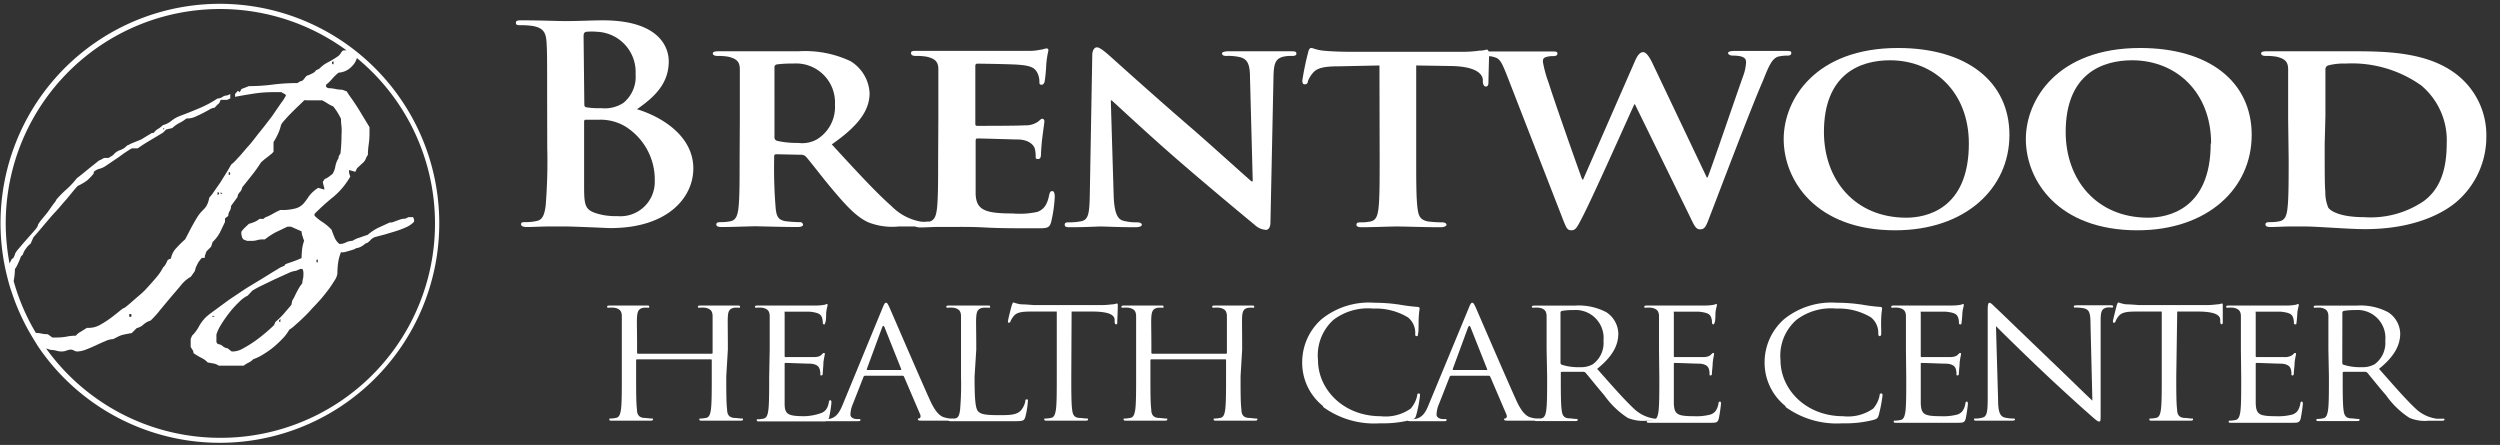 <?xml version="1.0" encoding="UTF-8"?>
<svg xmlns="http://www.w3.org/2000/svg" id="Layer_1" data-name="Layer 1" width="236" height="42" viewBox="0 0 236 42">
  <rect x="0" y="0" width="236" height="42" fill="#333333" stroke="none"/>
  <defs>
    <style>.cls-1{fill:#fff;}.cls-2{fill:none;}</style>
  </defs>
  <path class="cls-1" d="M20.78.36A20.7,20.7,0,0,0,.67,26.09c.12.49.26,1,.42,1.45a21,21,0,0,0,1.55,3.57c.32.57.66,1.13,1,1.66A20.72,20.72,0,1,0,20.78.36M1.29,26.53a6.63,6.63,0,0,0,.12-1.17c.05,0,.1-.09.15-.2a3.78,3.78,0,0,0,.17-.35,3.35,3.35,0,0,0,.15-.35c.05-.12.08-.21.11-.27l.16-.14a1.71,1.71,0,0,1,.29-.57A2,2,0,0,1,2.89,23l.27-.61s.14-.15.34-.38l.76-.9c.3-.35.62-.74,1-1.14s.67-.79,1-1.14l.74-.9c.2-.23.31-.36.34-.38a5.23,5.23,0,0,0,.85-.49,4.46,4.46,0,0,0,.66-.69v-.14a1.18,1.18,0,0,1,.55-.3,2.06,2.06,0,0,0,.63-.3l1.24-.84A11.73,11.73,0,0,1,12.45,14H13l.37-.25c.22-.15.47-.3.75-.47l.79-.47.48-.29.3-.3.57-.13a3.1,3.1,0,0,1,.67-.48,3.29,3.29,0,0,0,.67-.43h.14a1.78,1.78,0,0,0,.67-.15c.25-.11.49-.22.72-.34s.46-.24.66-.36a1.07,1.07,0,0,1,.47-.16,3.66,3.66,0,0,1,.44-.44l.13-.3h.61l.3-.14V8.88l-.3.13a.76.76,0,0,0-.45.15.88.88,0,0,1-.46.14,10.06,10.06,0,0,1-1.68.9c-.65.28-1.26.52-1.82.73a2.88,2.88,0,0,0-.84.47,2.07,2.07,0,0,1-.81.41,2.25,2.25,0,0,1-.45.35,1.31,1.31,0,0,0-.42.39h-.17l-1,.61-.66.27a3.79,3.79,0,0,0-.45.2.88.88,0,0,1-.23.1,1.57,1.57,0,0,1-.66.44,1.39,1.39,0,0,0-.66.47l-.43.27H9.82l-.3.17a1,1,0,0,0-.37.23l-.68.54-.72.59-.49.38a8.82,8.82,0,0,1-.92,1,9.3,9.3,0,0,0-1,1,1.53,1.53,0,0,1-.27.4L4.52,20c-.21.27-.42.52-.61.75a2.77,2.77,0,0,0-.32.46c0,.11-.11.3-.35.57l-.76.86c-.27.3-.51.59-.74.86s-.33.44-.33.53l-.14.31-.17.13-.2.4a20.66,20.66,0,0,1-.36-3.8A20.23,20.23,0,0,1,32.71,4.75H32.5c-.12,0-.22.08-.32.25a.93.93,0,0,1-.29.32,7.77,7.77,0,0,1-.91.55,3.05,3.05,0,0,0-.84.62l-.3.14a.8.8,0,0,1-.32.28l-.39.19c-.12,0-.24.09-.37.28s-.27.29-.41.29l-.27.17a19.33,19.33,0,0,0-2.3.14,17.35,17.35,0,0,1-2.28.15l-.7.27-.17.3-.17-.13-.27.3v.27c.58-.11,1.17-.21,1.75-.3a11.66,11.66,0,0,1,1.78-.14h.85a1,1,0,0,0,.25.14A.56.56,0,0,1,27,9a4.59,4.59,0,0,1-.49.76L25.66,11c-.34.44-.7.92-1.1,1.41s-.76,1-1.12,1.39-.68.82-1,1.13a4.07,4.07,0,0,1-.62.61c-.07.13-.2.36-.39.67s-.4.64-.62,1l-.64.92a3.94,3.94,0,0,1-.41.52,3.65,3.65,0,0,1-.13.49,3.26,3.26,0,0,1-.15.32,2.43,2.43,0,0,1-.2.25L19,20a3.46,3.46,0,0,0-.39.52c-.15.24-.29.49-.44.76s-.28.52-.4.76l-.29.55a10.19,10.19,0,0,0-.82.81,1.89,1.89,0,0,0-.52,1l-.3.13c-.05.11-.11.24-.19.39a1.08,1.08,0,0,1-.25.32,4.75,4.75,0,0,1-.62.92c-.31.37-.65.75-1,1.13S13,28,12.63,28.33s-.67.58-.89.74c-.07,0-.22.1-.46.3s-.52.42-.84.66a9.85,9.85,0,0,1-1,.64,2.17,2.17,0,0,1-1,.28H8.2l-.57.36a1.42,1.42,0,0,0-.47.38,4.26,4.26,0,0,0-.89.09,5.08,5.08,0,0,1-.89.08H4.94l-.43-.31a2.81,2.81,0,0,1-.59-.06,2.33,2.33,0,0,0-.53-.06,19.75,19.75,0,0,1-2.1-4.9M15.4,12.25v-.14h.13ZM31.49,5.8v.27c-.1,0-.15-.05-.15-.14s.05-.13.15-.13M21.73,16.38a.13.13,0,0,1-.14.14v-.27a.12.12,0,0,1,.14.13M21,18.3h-.17v-.16Zm-.32,0-.14.14v-.3c.09,0,.14.05.14.16M12.41,29.78c0,.09,0,.13-.11.13s-.1,0-.1-.13,0-.14.1-.14.11.05.11.14m8.37,11.55A20.22,20.22,0,0,1,4.35,32.89l.43.14a2.25,2.25,0,0,1,.52.07,1.82,1.82,0,0,0,.52.08,1.27,1.27,0,0,0,.44-.08A1.49,1.49,0,0,1,6.69,33,.68.68,0,0,1,7,33.1a.62.62,0,0,0,.31.08A2.49,2.49,0,0,0,8.11,33c.31-.12.62-.25.94-.4s.61-.28.9-.4a1.91,1.91,0,0,1,.74-.19l.49-.25a3.19,3.19,0,0,1,.35-.14l.37-.08.54-.1.47-.47a1.38,1.38,0,0,0,.64-.34,1.71,1.71,0,0,1,.67-.37,8.92,8.92,0,0,0,.9-1L16.17,28c.36-.42.71-.82,1-1.18a3.22,3.22,0,0,1,.85-.7l.26-.37a.69.69,0,0,0,.17-.41,5.57,5.57,0,0,1,.25-.53,3,3,0,0,1,.36-.47h.27a.75.75,0,0,1,.05-.31l.11-.3.44-.44.14-.44a3.73,3.73,0,0,0,.69-.9l.48-1v-.33l.31-.24a.81.81,0,0,1,.13-.45.92.92,0,0,0,.13-.49l.61-.84a.72.72,0,0,1,.22-.46.78.78,0,0,0,.22-.45l.92-1.15a14.08,14.08,0,0,0,.86-1.21l.19-.17c.1-.09.22-.18.35-.28l.39-.31a1.15,1.15,0,0,0,.25-.25v-.91a5.75,5.75,0,0,0,.42-.77,4.06,4.06,0,0,0,.29-.85,2.18,2.18,0,0,1,.34-.45c.2-.24.43-.48.67-.72s.49-.49.73-.71l.45-.44a.66.66,0,0,1,.24,0h1.45a5.39,5.39,0,0,1,.52.3,2.86,2.86,0,0,0,.52.27,5.72,5.72,0,0,1,.74,1.18,6.13,6.13,0,0,0,.05.74,4.68,4.68,0,0,1,0,.74,15.59,15.59,0,0,1-.1,1.79l-.13.2a.47.47,0,0,0-.05.24,2.12,2.12,0,0,0-.3.76,2,2,0,0,1-.26.72l-.31.24c-.09.07-.19.13-.3.2a.2.2,0,0,0-.17.1c-.05.07-.09.14-.14.2a1.27,1.27,0,0,0,.07.37,1.1,1.1,0,0,1,.07.38l-.58-.17a3.3,3.3,0,0,0-.91.84,5.14,5.14,0,0,1-.49.66,1.6,1.6,0,0,1-.69.43,4.74,4.74,0,0,1-1.48.16,7.14,7.14,0,0,0-.73.37,4.74,4.74,0,0,1-.72.34l-.14.13H24.5a2,2,0,0,1-.47.29,3.8,3.8,0,0,1-.54.18c-.11.11-.23.23-.37.35a2.85,2.85,0,0,0-.33.39,1.23,1.23,0,0,0,0,.29,2.83,2.83,0,0,1,.07.28l.13.17.34.13h.44a1.88,1.88,0,0,0,.5-.07,1.89,1.89,0,0,1,.51-.07H25A7.29,7.29,0,0,1,26,21.94l1.13-.54h.34l1,.44a1.38,1.38,0,0,0,.09.46q.07.24.15.42a3.75,3.75,0,0,0-.19.8,8.21,8.21,0,0,0-.05.84c-.24.11-.5.22-.76.31l-.75.26-.13.17a2.55,2.55,0,0,0-.64.32c-.36.21-.79.48-1.29.79l-1.65,1-1.66,1.11-1.36,1a9.27,9.27,0,0,0-.76.59,3.81,3.81,0,0,0-.68.89,3.62,3.62,0,0,1-.66.89l-.13.31v.74a2.33,2.33,0,0,0,.17.28.63.63,0,0,1,.1.32,7,7,0,0,0,.7.42,2.06,2.06,0,0,1,.64.46l.54.09a1.23,1.23,0,0,1,.5.21H23a2.8,2.8,0,0,1,.49-.3,1.76,1.76,0,0,0,.42-.31,4.37,4.37,0,0,0,.91-.44,8.58,8.58,0,0,0,1-.7,10.22,10.22,0,0,0,.89-.84,3.81,3.81,0,0,0,.6-.81,2.78,2.78,0,0,0,.51-.39c.24-.21.5-.44.77-.7s.52-.51.74-.76.38-.41.47-.5l.49-.54c.23-.27.46-.56.69-.86s.42-.6.6-.89a1.48,1.48,0,0,0,.27-.67,7.22,7.22,0,0,1,.07-1,3.89,3.89,0,0,1,.27-1,1.37,1.37,0,0,0,.3,0l.44-.12.43-.13a1.2,1.2,0,0,0,.28-.14,1.05,1.05,0,0,0,.46-.15,2.09,2.09,0,0,0,.42-.3q.16,0,.42-.27a1.06,1.06,0,0,1,.49-.33l.91-.24,1-.3a8.86,8.86,0,0,0,1-.38,2.31,2.31,0,0,0,.75-.52v-.2L39,20.5h-.44l-.3.14a1.77,1.77,0,0,0-.6.12L37,21H36.8l-1.09.5a4.67,4.67,0,0,0-1,.67c-.16.05-.41.13-.76.26a2.56,2.56,0,0,0-.69.31,1.37,1.37,0,0,0-.61.15,1.36,1.36,0,0,1-.61.14,1.55,1.55,0,0,1-.46-.62c-.12-.28-.21-.52-.28-.72A4.47,4.47,0,0,0,30.5,21a4.47,4.47,0,0,1-.81-.64v-.17a22,22,0,0,1,1.81-1.63,7,7,0,0,0,1.57-1.9,2.85,2.85,0,0,1-.11-.3,1.42,1.42,0,0,1,0-.31l.58.17.16-.33.49-.46a1.06,1.06,0,0,0,.38-.55l.16-.27a7,7,0,0,1,.08-1,7.22,7.22,0,0,0,.07-1V12l-1-1.65c-.27-.43-.52-.81-.76-1.14s-.36-.53-.38-.58l-.44-.16a3.16,3.16,0,0,1-.68-.08,3.71,3.71,0,0,0-.67-.07l-.17-.13V8a4,4,0,0,0,.59-.57,4.57,4.57,0,0,1,.59-.57,1.85,1.85,0,0,0,1.23-.57,1.76,1.76,0,0,0,.5-.81A20.23,20.23,0,0,1,20.78,41.33M26,30.39l-.13.3c-.18.18-.43.41-.76.69s-.68.56-1.06.83a12.73,12.73,0,0,1-1.1.68,2.05,2.05,0,0,1-.91.29h-.17l-.4-.31a.74.74,0,0,1-.45-.2.77.77,0,0,0-.46-.19l-.13-.17v-.74a4,4,0,0,1,.45-.94,12.09,12.09,0,0,1,.79-1.13,8.92,8.92,0,0,1,.91-1,2.81,2.81,0,0,1,.8-.59l.44-.47a7.78,7.78,0,0,1,.8-.44l1.28-.62,1.26-.57a2.48,2.48,0,0,1,.79-.25l.4-.17h.2a1,1,0,0,1,.09.28,2.53,2.53,0,0,1,0,.29,1.31,1.31,0,0,1-.05.39,1.58,1.58,0,0,0-.05.38l-.2.27c-.09.14-.18.29-.27.46s-.17.33-.25.5a2.16,2.16,0,0,1-.22.39l-.1.44-.72.84a8.25,8.25,0,0,1-.79.77m.48-.31v.3c-.09,0-.13,0-.13-.13Zm-6.23-.2s0,0-.13,0-.1,0-.1,0,0-.07.1-.07.13,0,.13.07m9.63-5.25c0-.09,0-.14.13-.14v.27c-.09,0-.13,0-.13-.13"></path>
  <rect class="cls-2" x="-134.88" y="-130.77" width="612" height="792"></rect>
  <path class="cls-1" d="M68.56,35.52c0,1.39,0,2.53.08,3.14,0,.42.15.74.64.79.23,0,.59.06.73.06s.13,0,.13.09-.08.11-.26.11c-.9,0-1.93,0-2,0s-1.11,0-1.6,0c-.18,0-.26,0-.26-.11s0-.09.13-.09a2.85,2.85,0,0,0,.49-.06c.32-.05.41-.37.47-.79.08-.61.08-1.75.08-3.14V34a.08.08,0,0,0-.09-.08H60.15s-.1,0-.1.08v1.52c0,1.39,0,2.53.08,3.14,0,.42.15.74.64.79.23,0,.59.06.74.06s.13,0,.13.09-.08.11-.26.11c-.9,0-1.93,0-2,0s-1.11,0-1.6,0c-.18,0-.26,0-.26-.11s0-.09.13-.09a2.73,2.73,0,0,0,.49-.06c.33-.05.41-.37.48-.79.08-.61.08-1.75.08-3.14V33c0-2.26,0-2.66,0-3.13s-.16-.72-.7-.82a3.36,3.36,0,0,0-.56,0c-.06,0-.13,0-.13-.09s.09-.12.27-.12c.73,0,1.76,0,1.84,0s1.12,0,1.61,0c.18,0,.26,0,.26.12s-.07.09-.13.09a2.51,2.51,0,0,0-.41,0c-.44.07-.57.32-.61.82s0,.87,0,3.13v.3c0,.07.05.09.1.09h6.94a.08.08,0,0,0,.09-.09V33c0-2.26,0-2.66,0-3.13s-.16-.72-.7-.82a3.36,3.36,0,0,0-.56,0c-.06,0-.13,0-.13-.09s.08-.12.26-.12c.74,0,1.77,0,1.85,0s1.11,0,1.6,0c.18,0,.27,0,.27.12s-.07.09-.14.09a2.41,2.41,0,0,0-.4,0c-.45.07-.58.32-.61.82s0,.87,0,3.13Z"></path>
  <path class="cls-1" d="M72.66,33c0-2.26,0-2.66,0-3.13s-.16-.72-.7-.82a3.36,3.36,0,0,0-.56,0c-.06,0-.13,0-.13-.09s.08-.12.26-.12c.38,0,.82,0,1.18,0l.67,0c.11,0,3.37,0,3.75,0a4.21,4.21,0,0,0,.7-.07c.08,0,.15-.07.23-.07s.06.06.06.13-.08.27-.13.68c0,.14,0,.78-.08.95s0,.16-.11.16-.13-.07-.13-.19a1.46,1.46,0,0,0-.1-.52c-.12-.23-.28-.4-1.16-.49-.28,0-2.07,0-2.24,0s-.1,0-.1.14v4c0,.1,0,.15.1.15s2.22,0,2.6,0,.62-.06.76-.2.18-.19.25-.19.08,0,.08.11-.08.34-.13.81c0,.29-.06.83-.06.93s0,.27-.12.27-.11,0-.11-.13a1.19,1.19,0,0,0-.07-.47c-.06-.21-.21-.45-.85-.51-.44,0-2.06-.07-2.34-.07-.08,0-.11,0-.11.1v1.27c0,.49,0,2.17,0,2.47,0,1,.29,1.19,1.89,1.19A5.21,5.21,0,0,0,77.5,39c.43-.16.63-.45.74-1,0-.16.07-.22.15-.22s.1.12.1.22a11.15,11.15,0,0,1-.22,1.4c-.11.38-.24.38-.88.38-1.23,0-2.13,0-2.76,0l-1.28,0-.65,0-1,0c-.18,0-.26,0-.26-.11s0-.09.13-.09a2.85,2.85,0,0,0,.49-.06c.32-.05.41-.37.47-.79.08-.61.08-1.75.08-3.14Z"></path>
  <path class="cls-1" d="M83.28,29.15c.19-.48.26-.57.36-.57s.16.07.36.52,2.81,6.52,3.81,8.72c.59,1.29,1.06,1.52,1.41,1.6a2.09,2.09,0,0,0,.65.09c.1,0,.17,0,.17.09s-.15.11-.33.11-1.44,0-2.57,0c-.31,0-.49,0-.49-.11s0-.08.11-.1.2-.16.1-.39l-1.52-3.55a.15.15,0,0,0-.15-.09H81.68a.16.16,0,0,0-.17.12l-1,2.55a2.69,2.69,0,0,0-.23,1c0,.29.34.42.62.42h.17c.11,0,.16,0,.16.09s-.1.11-.24.11c-.4,0-1.1,0-1.28,0s-1.08,0-1.85,0c-.21,0-.31,0-.31-.11s.07-.09.15-.09a4,4,0,0,0,.47,0c.75-.08,1.08-.63,1.38-1.36ZM85,34.93c.08,0,.08,0,.07-.1l-1.56-3.91q-.12-.32-.24,0l-1.44,3.91c0,.07,0,.1,0,.1Z"></path>
  <path class="cls-1" d="M92,35.55c0,2.12.07,3.05.36,3.31s.69.33,2,.33c.87,0,1.59,0,2-.43a1.93,1.93,0,0,0,.43-.87c0-.11,0-.19.14-.19s.1.06.1.22a8.24,8.24,0,0,1-.24,1.45c-.12.33-.17.39-1,.39-1.18,0-2,0-2.72,0s-1.19,0-1.67,0l-.67,0-.93,0c-.18,0-.26,0-.26-.11s0-.09.13-.09a2.73,2.73,0,0,0,.49-.06c.33-.05.41-.37.47-.79a28.3,28.3,0,0,0,.09-3.14V33c0-2.26,0-2.66,0-3.13s-.16-.72-.7-.82a3.36,3.36,0,0,0-.56,0c-.06,0-.13,0-.13-.09s.08-.12.27-.12c.73,0,1.76,0,1.84,0s1.28,0,1.77,0c.18,0,.26,0,.26.12s-.06.09-.13.09a4.14,4.14,0,0,0-.54,0c-.47.07-.6.32-.64.82s0,.87,0,3.13Z"></path>
  <path class="cls-1" d="M101.13,35.52c0,1.39,0,2.53.08,3.14.05.42.14.74.64.79.22,0,.58.06.73.06s.13,0,.13.09-.08.11-.26.11c-.9,0-1.93,0-2,0s-1.11,0-1.61,0c-.17,0-.26,0-.26-.11s0-.09.13-.09a2.84,2.84,0,0,0,.5-.06c.32-.05.4-.37.47-.79.08-.61.08-1.75.08-3.14V29.41l-2.42,0c-1,0-1.41.11-1.67.46a2.4,2.4,0,0,0-.28.45c0,.11-.09.14-.16.14s-.08,0-.08-.13.32-1.39.36-1.5.1-.28.16-.28a3.41,3.41,0,0,0,.72.18c.48,0,1.1.07,1.29.07h6.14a7.89,7.89,0,0,0,1.16-.07c.24,0,.39-.08.46-.08s.08.09.08.18c0,.43-.05,1.43-.05,1.59s0,.19-.11.19-.12-.05-.14-.25v-.16c0-.43-.44-.77-2-.79l-2.06,0Z"></path>
  <path class="cls-1" d="M117.11,35.52c0,1.39,0,2.53.08,3.14,0,.42.15.74.64.79.23,0,.59.06.73.06s.13,0,.13.09-.08.11-.26.11c-.9,0-1.93,0-2,0s-1.11,0-1.6,0c-.18,0-.26,0-.26-.11s0-.09.13-.09a2.85,2.85,0,0,0,.49-.06c.32-.05.41-.37.47-.79.08-.61.08-1.75.08-3.14V34c0-.06,0-.08-.1-.08H108.7s-.1,0-.1.08v1.52c0,1.39,0,2.53.08,3.14,0,.42.15.74.64.79.23,0,.59.06.74.06s.13,0,.13.09-.08.11-.26.11c-.9,0-1.93,0-2,0s-1.11,0-1.6,0c-.18,0-.26,0-.26-.11s0-.09.13-.09a2.73,2.73,0,0,0,.49-.06c.33-.05.41-.37.48-.79.08-.61.08-1.75.08-3.14V33c0-2.26,0-2.66,0-3.13s-.16-.72-.7-.82a3.36,3.36,0,0,0-.56,0c-.06,0-.13,0-.13-.09s.09-.12.27-.12c.73,0,1.76,0,1.84,0s1.12,0,1.61,0c.18,0,.26,0,.26.12s-.07.09-.13.09a2.51,2.51,0,0,0-.41,0c-.44.07-.57.32-.61.82s0,.87,0,3.13v.3c0,.07.05.09.1.09h6.93c.05,0,.1,0,.1-.09V33c0-2.26,0-2.66,0-3.13s-.16-.72-.7-.82a3.36,3.36,0,0,0-.56,0c-.06,0-.13,0-.13-.09s.08-.12.26-.12c.74,0,1.77,0,1.85,0s1.11,0,1.6,0c.18,0,.26,0,.26.12s-.06.09-.13.09a2.61,2.61,0,0,0-.41,0c-.44.07-.57.32-.6.82s0,.87,0,3.13Z"></path>
  <path class="cls-1" d="M124.93,38.36a5.22,5.22,0,0,1-2-4.28,5.41,5.41,0,0,1,1.83-3.95,7.11,7.11,0,0,1,5-1.55,15.9,15.9,0,0,1,2.37.18,16.2,16.2,0,0,0,1.67.21c.18,0,.21.08.21.16s-.05.29-.08.81,0,1.27-.05,1.49,0,.3-.15.3-.13-.1-.13-.3a1.87,1.87,0,0,0-.69-1.47,5.89,5.89,0,0,0-3.27-.83,5.4,5.4,0,0,0-3.76,1.06A4.52,4.52,0,0,0,124.42,34c0,2.76,2.4,5.29,5.9,5.29a4.12,4.12,0,0,0,2.85-.72,2.68,2.68,0,0,0,.61-1.22c0-.16.06-.21.16-.21s.11.1.11.21a12.49,12.49,0,0,1-.36,1.85c-.09.28-.13.31-.42.42a10.72,10.72,0,0,1-3,.34,8.21,8.21,0,0,1-5.39-1.56"></path>
  <path class="cls-1" d="M138.62,29.15c.19-.48.26-.57.36-.57s.16.07.36.52,2.81,6.52,3.81,8.72c.59,1.29,1.06,1.52,1.4,1.6a2.19,2.19,0,0,0,.66.09c.1,0,.16,0,.16.09s-.14.11-.32.11-1.44,0-2.57,0c-.31,0-.49,0-.49-.11s0-.08.11-.1.2-.16.1-.39l-1.52-3.55a.16.16,0,0,0-.15-.09H137a.16.16,0,0,0-.16.12l-1,2.55a2.69,2.69,0,0,0-.23,1c0,.29.34.42.62.42h.16c.12,0,.17,0,.17.09s-.1.11-.25.11c-.39,0-1.09,0-1.27,0s-1.08,0-1.85,0c-.21,0-.31,0-.31-.11s.06-.09.15-.09a4,4,0,0,0,.47,0c.75-.08,1.08-.63,1.37-1.36Zm1.7,5.78c.08,0,.08,0,.06-.1l-1.55-3.91c-.08-.21-.16-.21-.25,0l-1.44,3.91c0,.07,0,.1.05.1Z"></path>
  <path class="cls-1" d="M146,33c0-2.26,0-2.66,0-3.13s-.16-.72-.7-.82a3.36,3.36,0,0,0-.56,0c-.06,0-.13,0-.13-.09s.08-.11.26-.11c.74,0,1.77,0,1.85,0s1.42,0,1.93,0a5.59,5.59,0,0,1,3,.63,2.49,2.49,0,0,1,1.12,2c0,1.07-.5,2.14-2,3.34,1.34,1.51,2.46,2.8,3.41,3.7a3.54,3.54,0,0,0,2,1,4.8,4.8,0,0,0,.64,0c.08,0,.15,0,.15.09s-.1.11-.4.11h-1.16a3.78,3.78,0,0,1-1.75-.27,8.08,8.08,0,0,1-2.21-2.13c-.68-.79-1.45-1.76-1.78-2.14a.29.29,0,0,0-.21-.08l-2,0c-.08,0-.12,0-.12.11v.35c0,1.39,0,2.53.08,3.14.05.42.15.74.64.79.23,0,.59.06.74.06s.13,0,.13.09-.08.11-.26.11c-.9,0-1.93,0-2,0s-1,0-1.53,0c-.18,0-.26,0-.26-.11s0-.09.13-.09a2.85,2.85,0,0,0,.49-.06c.32-.05.41-.37.47-.79.08-.61.08-1.75.08-3.14Zm1.31,1.25a.2.2,0,0,0,.12.18,5,5,0,0,0,1.72.23,2.23,2.23,0,0,0,1.22-.28,2.49,2.49,0,0,0,1-2.22,2.64,2.64,0,0,0-2.83-2.89,6.14,6.14,0,0,0-1.1.08.18.18,0,0,0-.13.18Z"></path>
  <path class="cls-1" d="M156.61,33c0-2.26,0-2.66,0-3.13s-.17-.72-.71-.82a3.24,3.24,0,0,0-.55,0c-.07,0-.13,0-.13-.09s.08-.12.26-.12c.38,0,.82,0,1.18,0l.67,0c.11,0,3.37,0,3.74,0a4.37,4.37,0,0,0,.71-.07c.08,0,.14-.07.23-.07s.06.06.06.13-.08.27-.13.68c0,.14,0,.78-.08.95s-.05.16-.12.16-.13-.07-.13-.19a1.27,1.27,0,0,0-.1-.52c-.11-.23-.27-.4-1.16-.49-.28,0-2.06,0-2.24,0s-.1,0-.1.14v4c0,.1,0,.15.1.15s2.23,0,2.6,0,.62-.06.77-.2.18-.19.25-.19.08,0,.08.11-.08.34-.13.81c0,.29-.07.83-.07.93s0,.27-.11.27-.12,0-.12-.13a1.38,1.38,0,0,0-.06-.47c-.07-.21-.21-.45-.85-.51-.44,0-2.06-.07-2.34-.07-.08,0-.12,0-.12.1v1.27c0,.49,0,2.17,0,2.47.05,1,.3,1.19,1.9,1.19a5.21,5.21,0,0,0,1.57-.16c.43-.16.62-.45.74-1,0-.16.06-.22.15-.22s.09.12.09.22a13,13,0,0,1-.21,1.4c-.11.38-.24.38-.88.38-1.23,0-2.13,0-2.77,0l-1.27,0-.66,0-.95,0c-.18,0-.26,0-.26-.11s0-.09.13-.09a2.63,2.63,0,0,0,.49-.06c.33-.05.41-.37.48-.79.08-.61.08-1.75.08-3.14Z"></path>
  <path class="cls-1" d="M168.58,38.36a5.25,5.25,0,0,1-2-4.28,5.43,5.43,0,0,1,1.84-3.95,7.11,7.11,0,0,1,5-1.55,15.9,15.9,0,0,1,2.37.18,16.2,16.2,0,0,0,1.67.21c.18,0,.21.08.21.16s-.05.29-.08.81,0,1.27,0,1.49-.05.3-.15.3-.13-.1-.13-.3a1.87,1.87,0,0,0-.69-1.47,5.89,5.89,0,0,0-3.27-.83,5.4,5.4,0,0,0-3.76,1.06A4.49,4.49,0,0,0,168.08,34c0,2.76,2.4,5.29,5.9,5.29a4.14,4.14,0,0,0,2.85-.72,2.65,2.65,0,0,0,.6-1.22c0-.16.07-.21.17-.21s.11.1.11.21a14,14,0,0,1-.36,1.85c-.1.28-.13.31-.42.42a10.72,10.72,0,0,1-3,.34,8.26,8.26,0,0,1-5.4-1.56"></path>
  <path class="cls-1" d="M179.92,33c0-2.26,0-2.66,0-3.13s-.17-.72-.71-.82a3.31,3.31,0,0,0-.55,0c-.07,0-.13,0-.13-.09s.08-.12.26-.12c.37,0,.82,0,1.18,0l.67,0c.11,0,3.37,0,3.74,0a4.37,4.37,0,0,0,.71-.07c.08,0,.14-.07.22-.07s.07.06.07.13-.08.27-.13.68c0,.14-.05.78-.08.95s0,.16-.12.16-.13-.07-.13-.19a1.27,1.27,0,0,0-.1-.52c-.11-.23-.27-.4-1.16-.49-.27,0-2.06,0-2.24,0s-.1,0-.1.14v4c0,.1,0,.15.1.15s2.23,0,2.6,0,.62-.06.77-.2.18-.19.25-.19.08,0,.08.11-.08.34-.13.81c0,.29-.07.83-.07.93s0,.27-.11.27-.12,0-.12-.13a1.38,1.38,0,0,0-.06-.47c-.07-.21-.21-.45-.85-.51-.44,0-2.06-.07-2.34-.07-.08,0-.12,0-.12.1v1.27c0,.49,0,2.17,0,2.47.05,1,.3,1.19,1.9,1.19a5.21,5.21,0,0,0,1.57-.16c.43-.16.62-.45.74-1,0-.16.06-.22.14-.22s.1.12.1.22a13,13,0,0,1-.21,1.4c-.11.38-.25.38-.88.38-1.23,0-2.13,0-2.77,0l-1.27,0-.66,0-.95,0c-.18,0-.26,0-.26-.11s0-.09.13-.09a2.63,2.63,0,0,0,.49-.06c.33-.05.41-.37.48-.79.08-.61.08-1.75.08-3.14Z"></path>
  <path class="cls-1" d="M188.62,37.75c0,1.18.2,1.56.64,1.67a3.58,3.58,0,0,0,.82.09c.08,0,.13,0,.13.09s-.1.11-.3.11c-.93,0-1.58,0-1.73,0s-.84,0-1.57,0c-.16,0-.26,0-.26-.11s.05-.09.13-.09a2.37,2.37,0,0,0,.67-.09c.41-.1.49-.52.49-1.83l0-8.28c0-.57.05-.73.18-.73s.41.32.57.46,2.68,2.58,5.2,5c1.62,1.54,3.4,3.3,3.93,3.78l-.18-7.35c0-.94-.13-1.26-.64-1.37a4.66,4.66,0,0,0-.8-.07c-.12,0-.13,0-.13-.1s.13-.11.32-.11c.74,0,1.53,0,1.71,0s.71,0,1.39,0c.18,0,.29,0,.29.11s-.06.1-.18.1a1.71,1.71,0,0,0-.39,0c-.54.1-.61.42-.61,1.29l0,8.47c0,1,0,1-.15,1s-.32-.16-1.19-.93c-.18-.15-2.54-2.27-4.27-3.92-1.9-1.8-3.75-3.63-4.27-4.15Z"></path>
  <path class="cls-1" d="M205.44,35.52c0,1.39,0,2.53.08,3.14,0,.42.15.74.64.79.23,0,.59.06.73.06s.13,0,.13.09-.08.11-.26.11c-.9,0-1.93,0-2,0s-1.11,0-1.6,0c-.18,0-.26,0-.26-.11s0-.09.13-.09a2.85,2.85,0,0,0,.49-.06c.32-.05.41-.37.47-.79.08-.61.08-1.75.08-3.14V29.41l-2.42,0c-1,0-1.4.11-1.67.46a1.78,1.78,0,0,0-.27.45c0,.11-.1.14-.17.14s-.08,0-.08-.13.33-1.39.36-1.5.1-.28.16-.28a3.41,3.41,0,0,0,.72.18c.48,0,1.1.07,1.3.07h6.13a7.89,7.89,0,0,0,1.16-.07c.25,0,.39-.08.46-.08s.08.09.08.18c0,.43,0,1.43,0,1.59s-.05.19-.11.19-.12-.05-.13-.25l0-.16c0-.43-.44-.77-2-.79l-2.06,0Z"></path>
  <path class="cls-1" d="M211.54,33c0-2.26,0-2.66,0-3.13s-.17-.72-.71-.82a3.31,3.31,0,0,0-.55,0c-.07,0-.13,0-.13-.09s.08-.12.26-.12c.37,0,.82,0,1.17,0l.68,0c.11,0,3.37,0,3.74,0a4.09,4.09,0,0,0,.7-.07c.09,0,.15-.07.23-.07s.07.06.07.13-.08.27-.13.68c0,.14-.05.78-.08.95s0,.16-.12.16-.13-.07-.13-.19a1.27,1.27,0,0,0-.1-.52c-.11-.23-.27-.4-1.16-.49-.28,0-2.06,0-2.24,0s-.1,0-.1.14v4c0,.1,0,.15.1.15s2.22,0,2.6,0a1.25,1.25,0,0,0,.77-.2c.12-.12.18-.19.25-.19s.08,0,.08.11-.08.34-.13.81c0,.29-.07.83-.07.93s0,.27-.11.27-.12,0-.12-.13a1.38,1.38,0,0,0-.06-.47c-.07-.21-.22-.45-.85-.51-.44,0-2.06-.07-2.34-.07-.08,0-.12,0-.12.1v1.27c0,.49,0,2.17,0,2.47.05,1,.3,1.19,1.9,1.19a5.24,5.24,0,0,0,1.57-.16c.43-.16.62-.45.74-1,0-.16.06-.22.14-.22s.1.12.1.22a13,13,0,0,1-.21,1.4c-.12.38-.25.38-.88.38-1.23,0-2.13,0-2.77,0l-1.27,0-.66,0-.95,0c-.18,0-.26,0-.26-.11s0-.09.13-.09a2.63,2.63,0,0,0,.49-.06c.33-.05.41-.37.48-.79.08-.61.08-1.75.08-3.14Z"></path>
  <path class="cls-1" d="M219.8,33c0-2.26,0-2.66,0-3.13s-.17-.72-.71-.82a3.31,3.31,0,0,0-.55,0c-.07,0-.13,0-.13-.09s.08-.11.26-.11c.74,0,1.77,0,1.85,0s1.42,0,1.93,0a5.56,5.56,0,0,1,3,.63,2.47,2.47,0,0,1,1.13,2c0,1.07-.51,2.14-2,3.34,1.34,1.51,2.45,2.8,3.4,3.7a3.59,3.59,0,0,0,2,1,4.8,4.8,0,0,0,.64,0c.08,0,.14,0,.14.09s-.1.11-.39.11h-1.16a3.72,3.72,0,0,1-1.75-.27,8,8,0,0,1-2.21-2.13c-.69-.79-1.46-1.76-1.78-2.14a.32.32,0,0,0-.21-.08l-2,0a.1.1,0,0,0-.11.11v.35c0,1.39,0,2.53.08,3.14.05.42.15.74.64.79.23,0,.59.06.73.06s.14,0,.14.09-.09.11-.27.11c-.9,0-1.93,0-2,0s-1,0-1.54,0c-.18,0-.26,0-.26-.11s0-.09.13-.09a2.63,2.63,0,0,0,.49-.06c.33-.05.41-.37.48-.79.08-.61.08-1.75.08-3.14Zm1.31,1.25a.19.19,0,0,0,.11.18,5.09,5.09,0,0,0,1.72.23,2.29,2.29,0,0,0,1.23-.28,2.49,2.49,0,0,0,1-2.22,2.63,2.63,0,0,0-2.83-2.89,6,6,0,0,0-1.09.08.18.18,0,0,0-.13.18Z"></path>
  <path class="cls-1" d="M51.65,9.41c0-3.93,0-4.65-.06-5.48s-.29-1.29-1.26-1.47a6.89,6.89,0,0,0-1.14-.08c-.32,0-.49,0-.49-.23s.2-.23.64-.23c1.55,0,3.39.07,4,.07,1.43,0,2.57-.07,3.56-.07,5.29,0,6.23,2.5,6.23,3.87,0,2.12-1.37,3.39-3,4.52,2.4.73,5.32,2.56,5.32,5.59,0,2.76-2.43,5.63-7.81,5.63-.35,0-1.2-.05-2-.08s-1.76-.07-2.2-.07-1,0-1.66,0-1.44.05-2,.05c-.38,0-.59-.07-.59-.26s.12-.2.47-.2a4.68,4.68,0,0,0,1-.11c.59-.1.74-.67.85-1.42a52.77,52.77,0,0,0,.15-5.5Zm3.51.44c0,.21.09.26.2.28a7.26,7.26,0,0,0,1.38.08,3.23,3.23,0,0,0,2.1-.49A3.18,3.18,0,0,0,60,7a3.8,3.8,0,0,0-3.65-4,5.57,5.57,0,0,0-1,0c-.2.05-.26.15-.26.44ZM59,11.92a4.59,4.59,0,0,0-2.43-.62c-.53,0-.82,0-1.26,0-.11,0-.17.05-.17.18v6.13c0,1.7.09,2.14,1,2.48a6,6,0,0,0,2.13.31,3.24,3.24,0,0,0,3.54-3.31A5.91,5.91,0,0,0,59,11.92"></path>
  <path class="cls-1" d="M69.84,11.19c0-3.33,0-3.95,0-4.65s-.29-1-1.11-1.19a5.71,5.71,0,0,0-1-.07c-.26,0-.44-.08-.44-.24s.21-.2.59-.2c1.34,0,3,0,3.51,0,.87,0,3.21,0,4,0a10.05,10.05,0,0,1,4.89.93,3.76,3.76,0,0,1,1.81,3c0,1.63-1,3.07-3.57,4.86,2.28,2.48,4.1,4.47,5.65,5.84a5.11,5.11,0,0,0,2.75,1.45,2.73,2.73,0,0,0,.61,0,.29.29,0,0,1,.32.23c0,.18-.18.23-.5.23H84.84A6.2,6.2,0,0,1,82,21c-1.11-.49-2.08-1.52-3.51-3.23-1-1.19-2.1-2.66-2.43-3a.62.62,0,0,0-.46-.16l-2.31-.05c-.12,0-.21.05-.21.18v.31a45.56,45.56,0,0,0,.15,4.68c.08.64.2,1.06,1,1.16a11.52,11.52,0,0,0,1.26.08.29.29,0,0,1,.32.23c0,.16-.2.23-.53.23-1.49,0-3.62-.07-4-.07s-2.14.07-3.16.07c-.32,0-.5-.07-.5-.23s.09-.23.41-.23a4.37,4.37,0,0,0,.91-.08c.52-.1.67-.52.76-1.16.12-.93.12-2.66.12-4.68Zm3.27,1.71a.35.35,0,0,0,.23.39,8.25,8.25,0,0,0,2,.2,2.83,2.83,0,0,0,1.82-.36,3.58,3.58,0,0,0,1.66-3.25A3.68,3.68,0,0,0,74.87,6a10.85,10.85,0,0,0-1.53.08.27.27,0,0,0-.23.31Z"></path>
  <path class="cls-1" d="M88.58,11.19c0-3.33,0-3.95,0-4.65s-.29-1-1.11-1.19a5.59,5.59,0,0,0-1-.07C86.15,5.28,86,5.2,86,5s.2-.2.58-.2c1.35,0,3,0,3.72,0s6.52,0,7,0,.88-.11,1.09-.13a2.59,2.59,0,0,1,.4-.1c.15,0,.18.1.18.2a8.75,8.75,0,0,0-.21,1.42c0,.24-.08,1.19-.14,1.45,0,.1-.09.36-.29.36s-.21-.1-.21-.28a1.92,1.92,0,0,0-.17-.8c-.21-.39-.41-.7-1.7-.8-.44-.06-3.51-.11-4-.11-.12,0-.18.08-.18.21v5.43c0,.13,0,.23.18.23.58,0,3.91,0,4.5-.05a2,2,0,0,0,1.23-.34c.2-.15.29-.28.41-.28a.22.22,0,0,1,.2.23c0,.13-.06.49-.2,1.6-.06.44-.12,1.32-.12,1.47s0,.5-.26.5-.24-.08-.24-.19,0-.51-.09-.8-.46-.77-1.43-.85c-.47,0-3.39-.1-4-.1-.12,0-.15.1-.15.23v1.76c0,.75,0,2.61,0,3.25.06,1.5.85,1.84,3.48,1.84A7.82,7.82,0,0,0,97.94,20c.64-.25.93-.72,1.11-1.62.06-.24.11-.34.29-.34s.23.28.23.52a12.94,12.94,0,0,1-.35,2.43c-.17.56-.41.56-1.37.56-1.93,0-3.48,0-4.74-.07s-2.22-.06-3-.06c-.29,0-.85,0-1.46,0s-1.26.05-1.79.05c-.32,0-.49-.08-.49-.23s.08-.23.41-.23a4.26,4.26,0,0,0,.9-.08c.53-.1.67-.52.76-1.16.12-.93.12-2.66.12-4.68Z"></path>
  <path class="cls-1" d="M105.13,18.45c.06,1.71.38,2.23.88,2.38a4.86,4.86,0,0,0,1.34.16c.29,0,.44.1.44.23s-.23.23-.58.23c-1.67,0-2.87-.07-3.34-.07-.23,0-1.46.07-2.78.07-.35,0-.58,0-.58-.23s.18-.23.41-.23a5.79,5.79,0,0,0,1.17-.11c.67-.15.76-.75.79-2.66l.23-13c0-.44.18-.75.44-.75s.67.34,1.11.72,4.18,3.78,7.93,7c1.75,1.52,5.17,4.62,5.55,4.93h.12L118,7.34c0-1.34-.27-1.73-.88-1.93a4.87,4.87,0,0,0-1.35-.13c-.32,0-.41-.11-.41-.24s.27-.2.65-.2c1.34,0,2.72,0,3.27,0,.29,0,1.26,0,2.52,0,.35,0,.58,0,.58.2s-.14.24-.44.24a3.29,3.29,0,0,0-.79.07c-.7.18-.9.57-.93,1.81L119.93,21c0,.49-.21.7-.41.7a1.65,1.65,0,0,1-1.06-.46c-1.6-1.32-4.82-4-7.51-6.34s-5.53-5-6-5.42h-.09Z"></path>
  <path class="cls-1" d="M130.22,6.18l-3.83.08c-1.49,0-2.11.18-2.49.67a2.53,2.53,0,0,0-.44.75c0,.18-.11.28-.29.28s-.23-.13-.23-.36a25.8,25.8,0,0,1,.55-2.66c.06-.28.15-.41.3-.41s.46.18,1.11.25,1.72.11,2.57.11h10.44a11.33,11.33,0,0,0,1.75-.11c.41,0,.62-.1.7-.1s.21.13.21.47-.06,2.09-.06,2.66c0,.23-.09.36-.23.36s-.27-.1-.3-.44l0-.23c-.06-.57-.73-1.24-3.05-1.27l-3.24-.05v8.89c0,2,0,3.75.14,4.7.09.62.24,1,1,1.14a11.11,11.11,0,0,0,1.31.08c.3,0,.41.13.41.23s-.2.23-.49.23c-1.7,0-3.42-.07-4.15-.07s-2.34.07-3.37.07c-.32,0-.49-.07-.49-.23s.08-.23.4-.23a4.17,4.17,0,0,0,.91-.08c.53-.1.67-.52.76-1.16.12-.93.12-2.66.12-4.68Z"></path>
  <path class="cls-1" d="M142.21,7c-.33-.8-.53-1.32-.91-1.52a2.24,2.24,0,0,0-1-.18c-.27,0-.41-.08-.41-.24s.2-.2.58-.2c1.32,0,2.75,0,3,0s1.5,0,3,0c.38,0,.55,0,.55.2s-.2.24-.47.24a1.82,1.82,0,0,0-.64.1c-.23.08-.26.21-.26.44a11.27,11.27,0,0,0,.55,2c.44,1.45,2.78,8.09,3.16,9.1h.09l4.91-11.22c.27-.62.53-.8.76-.8s.53.34.85,1l5.15,10.83h.08c.5-1.27,2.46-7.06,3.37-9.62a4.32,4.32,0,0,0,.26-1.26c0-.37-.23-.62-1.26-.62-.23,0-.44-.11-.44-.24s.21-.2.62-.2c1.34,0,2.51,0,2.75,0s1.28,0,2.13,0c.29,0,.47,0,.47.18s-.12.26-.35.26a3.62,3.62,0,0,0-.91.1c-.61.21-.9,1-1.43,2.3-1.2,2.76-3.83,9.74-5.09,13-.29.78-.44,1-.82,1s-.52-.26-.9-1.06L154.34,9.85h-.06c-.44.93-3.89,8.71-4.94,10.72-.47.91-.61,1.17-1,1.17s-.47-.24-.71-.8Z"></path>
  <path class="cls-1" d="M168.38,13.13c0-3.75,3-8.6,10.79-8.6,6.49,0,10.52,3.17,10.52,8.21s-4.15,9-10.79,9c-7.48,0-10.52-4.71-10.52-8.61m17.48.42c0-4.86-3.3-7.86-7.45-7.86-2.87,0-6.23,1.34-6.23,6.77,0,4.52,2.92,8.09,7.78,8.09,1.81,0,5.9-.75,5.9-7"></path>
  <path class="cls-1" d="M191.24,13.13c0-3.75,3-8.6,10.79-8.6,6.49,0,10.53,3.17,10.53,8.21s-4.15,9-10.79,9c-7.49,0-10.53-4.71-10.53-8.61m17.49.42c0-4.86-3.31-7.86-7.46-7.86C198.41,5.69,195,7,195,12.46c0,4.52,2.93,8.09,7.78,8.09,1.82,0,5.91-.75,5.91-7"></path>
  <path class="cls-1" d="M216,11.19c0-3.33,0-3.95,0-4.65s-.29-1-1.11-1.19a5.59,5.59,0,0,0-1-.07c-.27,0-.44-.08-.44-.24s.2-.2.58-.2c1.35,0,3,0,3.72,0s2.63,0,4.18,0c3.21,0,7.54,0,10.35,2.5a7.24,7.24,0,0,1,2.43,5.58,8.08,8.08,0,0,1-2.81,6.13c-1.17,1-3.89,2.58-8.63,2.58-.93,0-2-.07-3.07-.13s-2-.12-2.6-.12l-1.46,0c-.62,0-1.26.05-1.79.05-.32,0-.49-.07-.49-.23s.08-.23.41-.23a4.26,4.26,0,0,0,.9-.08c.53-.1.68-.52.76-1.16.12-.93.12-2.66.12-4.68Zm3.45,2.43c0,2.33,0,4,.06,4.45a3.71,3.71,0,0,0,.29,1.55c.32.41,1.35.88,3.36.88a8.92,8.92,0,0,0,5.62-1.5c1.67-1.22,2.19-3.18,2.19-5.46a6.75,6.75,0,0,0-2.4-5.47A11.31,11.31,0,0,0,221.42,6a5.89,5.89,0,0,0-1.58.16.39.39,0,0,0-.32.44c0,.75,0,2.56,0,4.29Z"></path>
</svg>
